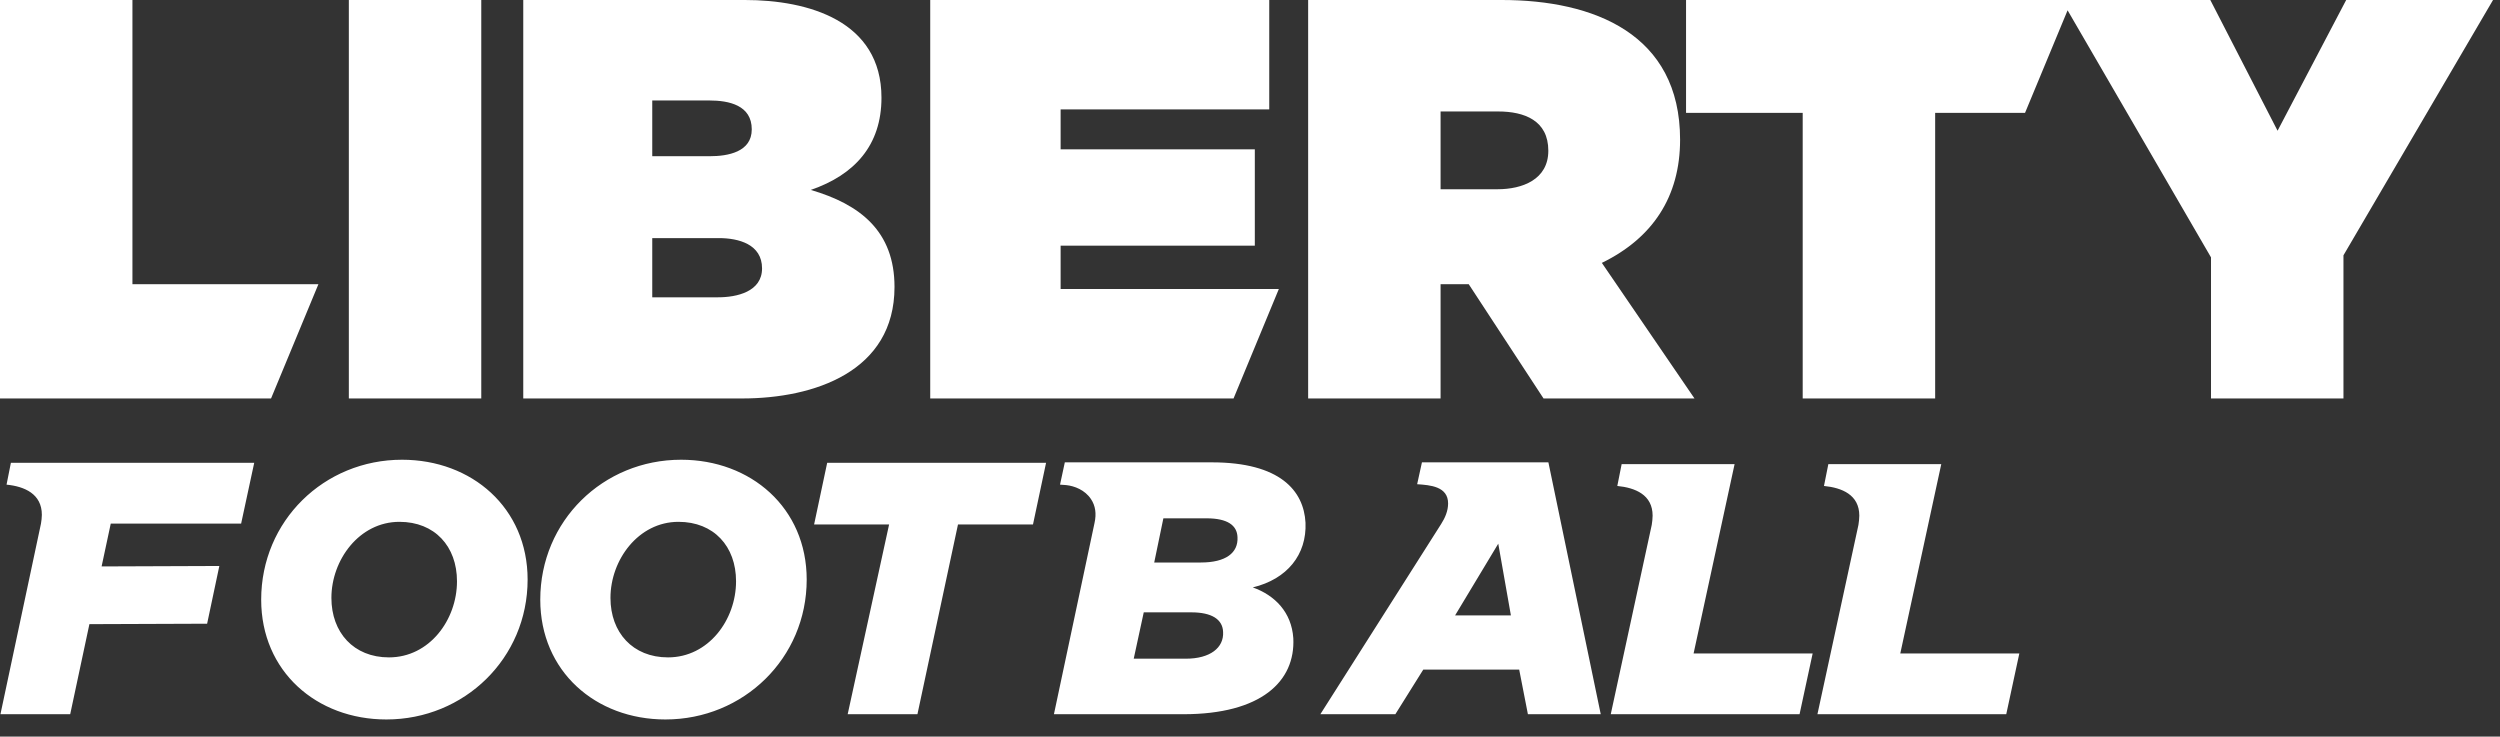 <?xml version="1.0" encoding="UTF-8"?>
<svg width="112px" height="33px" viewBox="0 0 112 33" version="1.1" xmlns="http://www.w3.org/2000/svg" xmlns:xlink="http://www.w3.org/1999/xlink">
    <rect x="0" y="0" width="112" height="33" fill="#333333" stroke="none"/>
    <!-- Generator: Sketch 49.2 (51160) - http://www.bohemiancoding.com/sketch -->
    <title>liberty football logo text@2x</title>
    <desc>Created with Sketch.</desc>
    <defs></defs>
    <g id="Page-1" stroke="none" stroke-width="1" fill="none" fill-rule="evenodd">
        <g id="lufootball-2018-(desktop)-V2" transform="translate(-88, -21)" fill="#FFFFFF">
            <g id="header">
                <g id="liberty-football-logo-text" transform="translate(88, 21)">
                    <g id="Group">
                        <path d="M29.221,13.319 L29.221,10.667 L32.203,10.667 C33.095,10.667 34.14,10.945 34.14,12.024 C34.14,13.072 33.003,13.319 32.173,13.319 L29.221,13.319 Z M29.221,4.501 L31.773,4.501 C32.664,4.501 33.679,4.717 33.679,5.796 C33.679,6.813 32.603,6.998 31.804,6.998 L29.221,6.998 L29.221,4.501 Z M40.074,12.856 C40.074,10.359 38.536,9.156 36.323,8.509 C38.291,7.831 39.49,6.505 39.49,4.378 C39.49,0.925 36.2,0 33.372,0 L23.442,0 L23.442,17.851 L33.249,17.851 C36.477,17.851 40.074,16.648 40.074,12.856 Z" id="Fill-41"></path>
                        <polyline id="Fill-42" points="105.109 0 102.035 5.857 99.022 0 75.535 0 75.535 5.056 80.761 5.056 80.761 17.851 86.695 17.851 86.695 5.056 90.722 5.056 92.628 0.462 99.053 11.53 99.053 17.851 104.987 17.851 104.987 11.438 111.688 0 105.109 0"></polyline>
                        <path d="M67.09,8.478 L64.538,8.478 L64.538,4.994 L67.121,4.994 C68.288,4.994 69.365,5.395 69.365,6.752 C69.365,8.047 68.197,8.478 67.09,8.478 Z M75.268,6.258 C75.268,1.511 71.393,0 67.274,0 L58.605,0 L58.605,17.851 L64.538,17.851 L64.538,12.732 L65.799,12.732 L69.15,17.851 L75.913,17.851 L71.763,11.777 C74.038,10.667 75.268,8.817 75.268,6.258 Z" id="Fill-43"></path>
                        <polyline id="Fill-44" points="14.265 12.732 5.933 12.732 5.933 0 0 0 0 17.851 12.143 17.851 14.265 12.732"></polyline>
                        <polygon id="Fill-45" points="15.628 17.851 21.561 17.851 21.561 0 15.628 0"></polygon>
                        <polyline id="Fill-46" points="57.292 12.948 47.516 12.948 47.516 11.006 56.216 11.006 56.216 6.69 47.516 6.69 47.516 4.902 56.862 4.902 56.862 0 41.674 0 41.674 17.851 55.263 17.851 57.292 12.948"></polyline>
                    </g>
                    <path d="M0.293,21.712 C1.094,21.791 1.875,22.124 1.875,23.064 C1.875,23.201 1.856,23.319 1.836,23.456 L0.02,31.997 L3.145,31.997 L4.005,27.962 L9.279,27.942 L9.826,25.356 L4.552,25.376 L4.962,23.456 L10.803,23.456 L11.389,20.733 L0.488,20.733 L0.293,21.712 Z M17.894,23.378 C16.097,23.378 14.847,25.082 14.847,26.786 C14.847,28.334 15.843,29.451 17.425,29.451 C19.242,29.451 20.473,27.766 20.473,26.042 C20.473,24.475 19.476,23.378 17.894,23.378 Z M11.701,26.865 C11.701,23.338 14.514,20.596 18.011,20.596 C21.137,20.596 23.637,22.751 23.637,25.964 C23.637,29.49 20.805,32.232 17.308,32.232 C14.182,32.232 11.701,30.077 11.701,26.865 Z M30.396,23.378 C28.599,23.378 27.349,25.082 27.349,26.786 C27.349,28.334 28.345,29.451 29.927,29.451 C31.744,29.451 32.975,27.766 32.975,26.042 C32.975,24.475 31.979,23.378 30.396,23.378 Z M24.204,26.865 C24.204,23.338 27.017,20.596 30.513,20.596 C33.639,20.596 36.14,22.751 36.14,25.964 C36.14,29.49 33.307,32.232 29.81,32.232 C26.685,32.232 24.204,30.077 24.204,26.865 Z M37.976,31.997 L41.101,31.997 L42.918,23.495 L46.278,23.495 L46.864,20.733 L37.058,20.733 L36.472,23.495 L39.832,23.495 L37.976,31.997 Z M56.124,26.316 C57.12,26.669 57.862,27.433 57.94,28.589 C58.038,30.528 56.495,31.997 53.018,31.997 L47.216,31.997 L49.033,23.436 C49.13,23.005 49.072,22.653 48.876,22.359 C48.603,21.948 48.134,21.771 47.763,21.732 L47.489,21.712 L47.704,20.713 L54.287,20.713 C57.354,20.713 58.409,21.987 58.487,23.417 C58.546,24.847 57.667,25.944 56.124,26.316 Z M53.135,29.509 C54.209,29.509 54.834,29.02 54.795,28.314 C54.776,27.746 54.287,27.433 53.369,27.433 L51.24,27.433 L50.791,29.509 L53.135,29.509 Z M53.799,25.2 C54.913,25.2 55.479,24.769 55.44,24.063 C55.42,23.534 54.991,23.221 54.053,23.221 L52.119,23.221 L51.709,25.2 L53.799,25.2 Z M67.122,24.357 L65.188,27.57 L67.688,27.57 L67.122,24.357 Z M63.703,20.713 L69.368,20.713 L71.713,31.997 L68.45,31.997 L68.06,29.999 L63.762,29.999 L62.512,31.997 L59.152,31.997 L64.563,23.476 C64.739,23.201 64.875,22.888 64.875,22.555 C64.875,21.791 64.074,21.732 63.488,21.693 L63.703,20.713 Z M77.71,20.792 L72.65,20.792 L72.455,21.771 C73.256,21.85 74.037,22.163 74.037,23.103 C74.037,23.241 74.018,23.378 73.998,23.515 L72.162,31.997 L80.62,31.997 L81.207,29.274 L75.873,29.274 L77.71,20.792 Z M86.969,20.792 L81.91,20.792 L81.714,21.771 C82.515,21.85 83.297,22.163 83.297,23.103 C83.297,23.241 83.277,23.378 83.258,23.515 L81.421,31.997 L89.88,31.997 L90.466,29.274 L85.133,29.274 L86.969,20.792 Z" id="FOOTBALL"></path>
                </g>
            </g>
        </g>
    </g>
</svg>